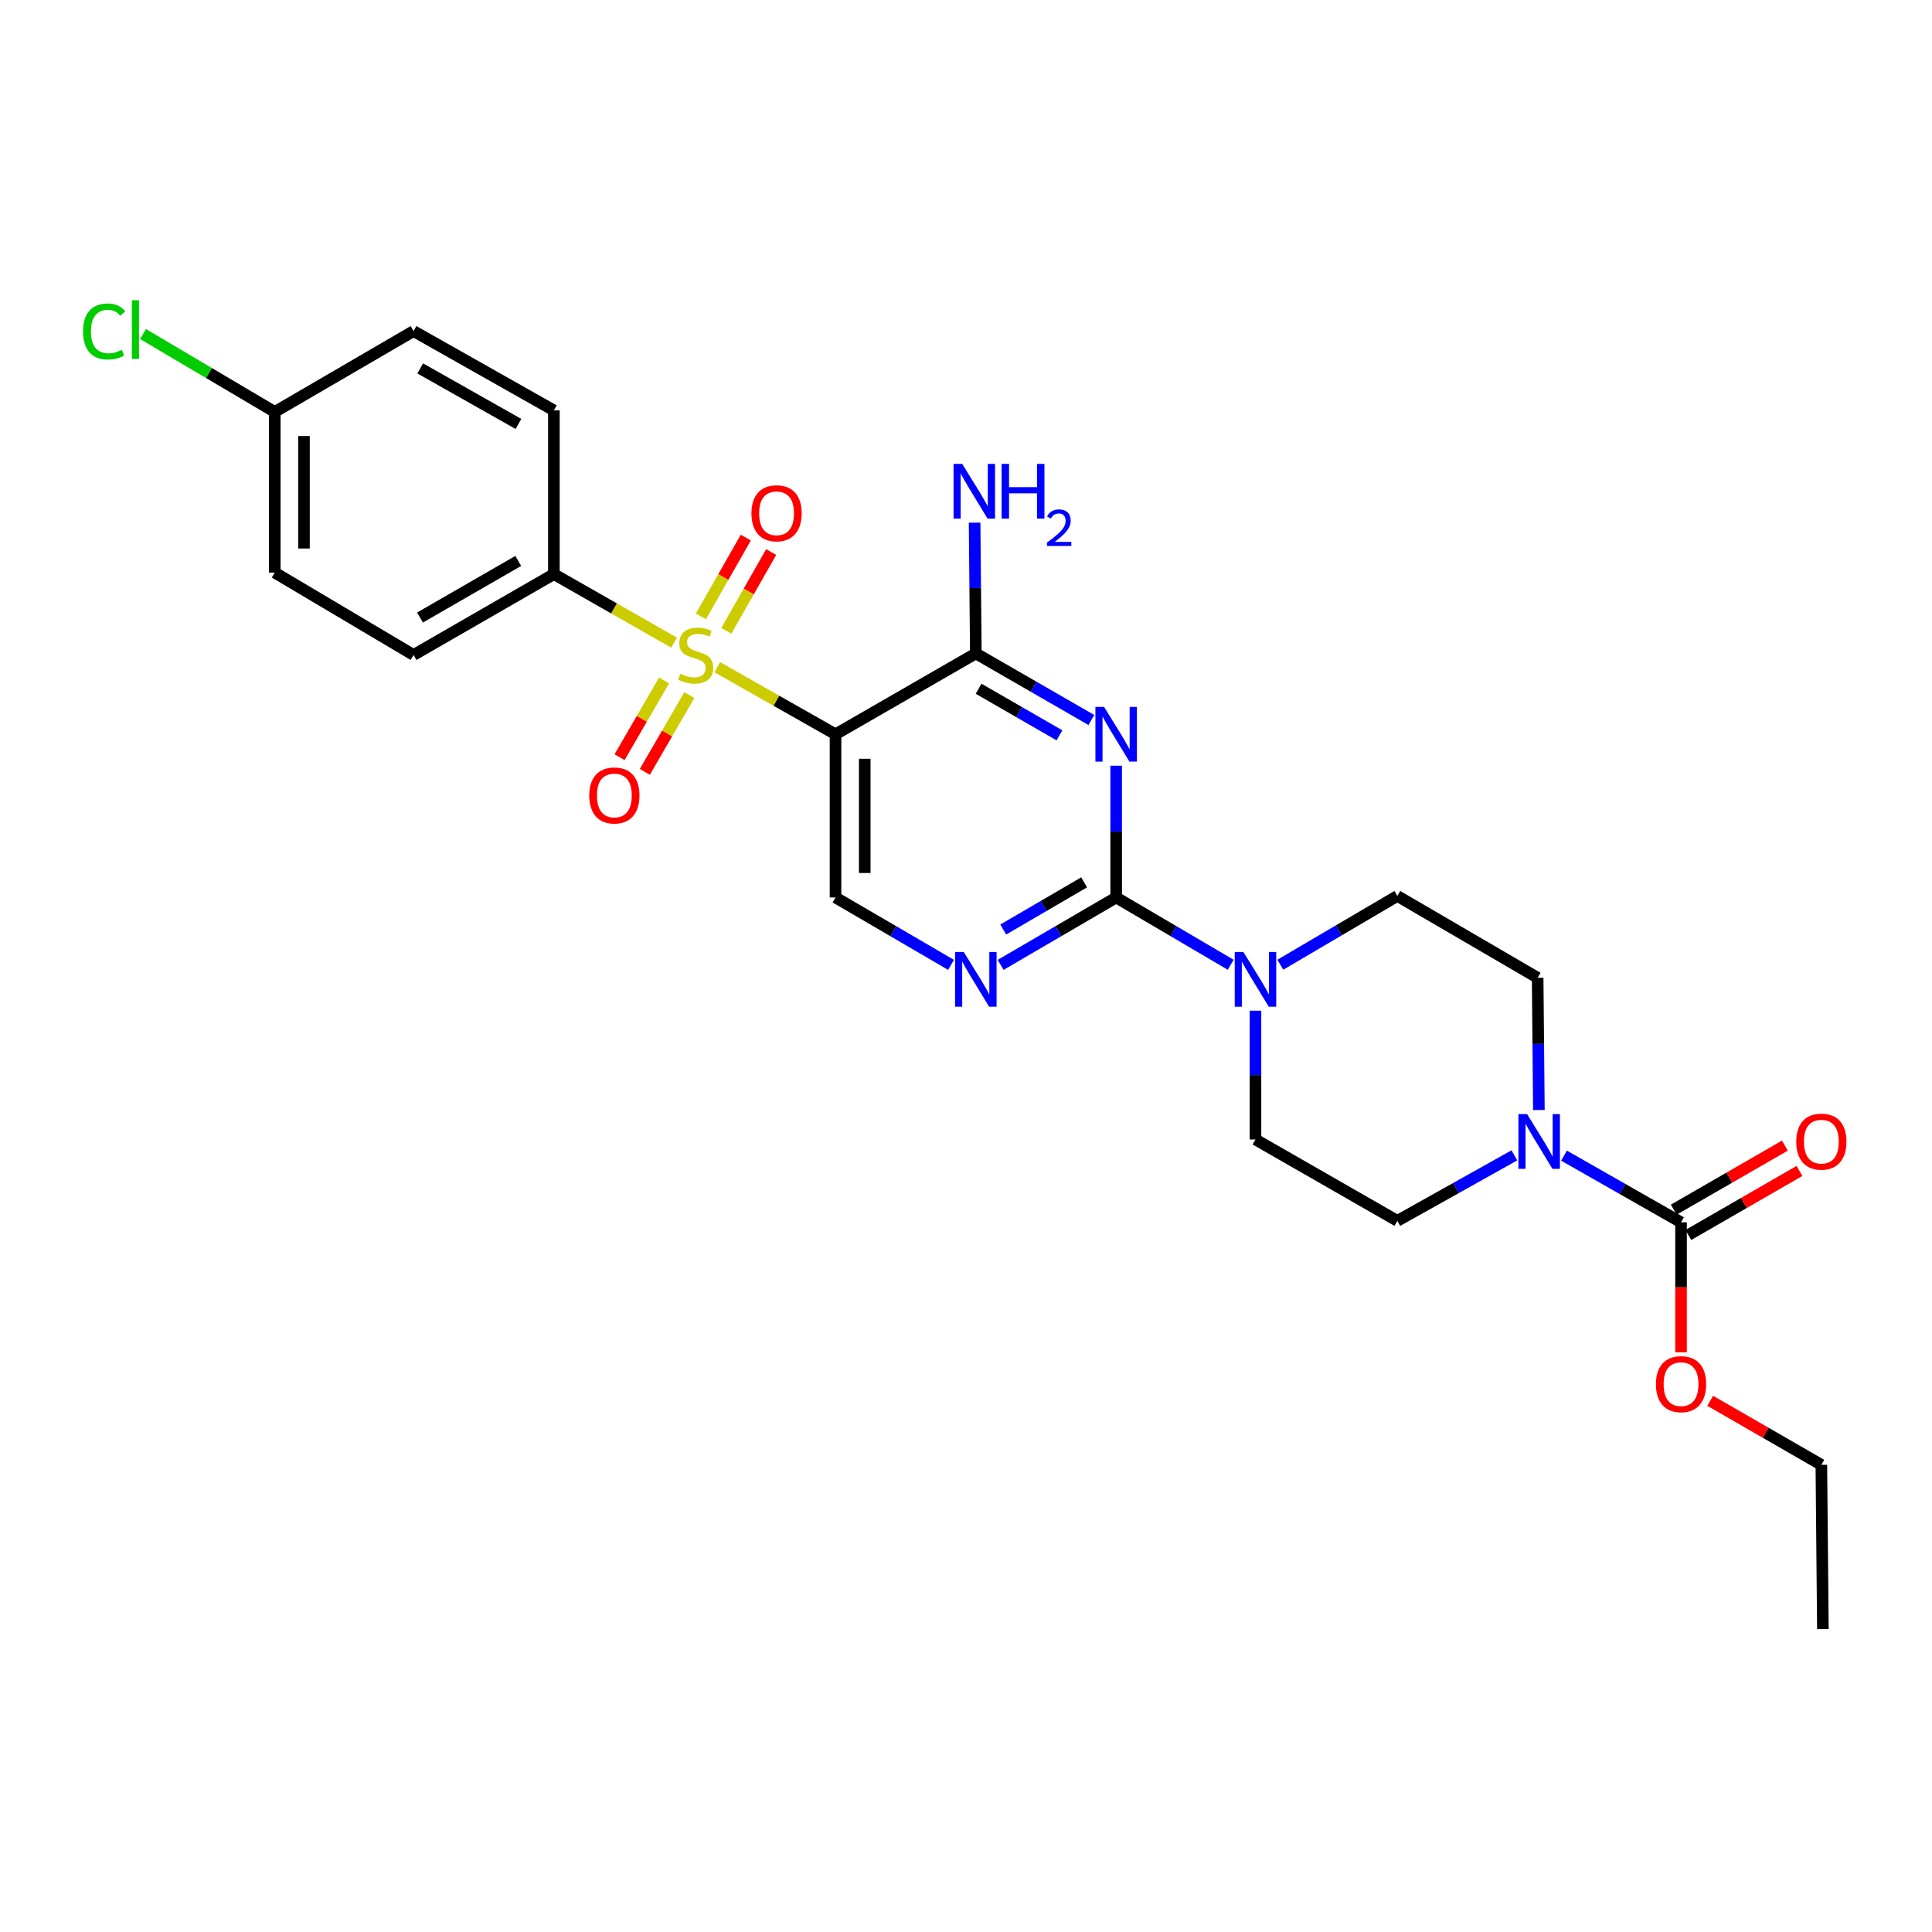 <?xml version='1.0' encoding='iso-8859-1'?>
<svg version='1.1' baseProfile='full'
              xmlns='http://www.w3.org/2000/svg'
                      xmlns:rdkit='http://www.rdkit.org/xml'
                      xmlns:xlink='http://www.w3.org/1999/xlink'
                  xml:space='preserve'
width='1000px' height='1000px' viewBox='0 0 1000 1000'>
<!-- END OF HEADER -->
<rect style='opacity:1.0;fill:#FFFFFF;stroke:none' width='1000' height='1000' x='0' y='0'> </rect>
<path class='bond-1' d='M 371.264,345.341 L 401.864,362.702' style='fill:none;fill-rule:evenodd;stroke:#CCCC00;stroke-width:6px;stroke-linecap:butt;stroke-linejoin:miter;stroke-opacity:1' />
<path class='bond-1' d='M 401.864,362.702 L 432.463,380.062' style='fill:none;fill-rule:evenodd;stroke:#000000;stroke-width:6px;stroke-linecap:butt;stroke-linejoin:miter;stroke-opacity:1' />
<path class='bond-9' d='M 348.912,332.631 L 317.8,314.899' style='fill:none;fill-rule:evenodd;stroke:#CCCC00;stroke-width:6px;stroke-linecap:butt;stroke-linejoin:miter;stroke-opacity:1' />
<path class='bond-9' d='M 317.8,314.899 L 286.687,297.168' style='fill:none;fill-rule:evenodd;stroke:#000000;stroke-width:6px;stroke-linecap:butt;stroke-linejoin:miter;stroke-opacity:1' />
<path class='bond-10' d='M 375.926,326.521 L 387.546,306.132' style='fill:none;fill-rule:evenodd;stroke:#CCCC00;stroke-width:6px;stroke-linecap:butt;stroke-linejoin:miter;stroke-opacity:1' />
<path class='bond-10' d='M 387.546,306.132 L 399.167,285.742' style='fill:none;fill-rule:evenodd;stroke:#FF0000;stroke-width:6px;stroke-linecap:butt;stroke-linejoin:miter;stroke-opacity:1' />
<path class='bond-10' d='M 362.786,319.033 L 374.407,298.643' style='fill:none;fill-rule:evenodd;stroke:#CCCC00;stroke-width:6px;stroke-linecap:butt;stroke-linejoin:miter;stroke-opacity:1' />
<path class='bond-10' d='M 374.407,298.643 L 386.027,278.254' style='fill:none;fill-rule:evenodd;stroke:#FF0000;stroke-width:6px;stroke-linecap:butt;stroke-linejoin:miter;stroke-opacity:1' />
<path class='bond-11' d='M 343.719,352.196 L 332.202,372.06' style='fill:none;fill-rule:evenodd;stroke:#CCCC00;stroke-width:6px;stroke-linecap:butt;stroke-linejoin:miter;stroke-opacity:1' />
<path class='bond-11' d='M 332.202,372.06 L 320.686,391.924' style='fill:none;fill-rule:evenodd;stroke:#FF0000;stroke-width:6px;stroke-linecap:butt;stroke-linejoin:miter;stroke-opacity:1' />
<path class='bond-11' d='M 356.803,359.781 L 345.286,379.646' style='fill:none;fill-rule:evenodd;stroke:#CCCC00;stroke-width:6px;stroke-linecap:butt;stroke-linejoin:miter;stroke-opacity:1' />
<path class='bond-11' d='M 345.286,379.646 L 333.77,399.51' style='fill:none;fill-rule:evenodd;stroke:#FF0000;stroke-width:6px;stroke-linecap:butt;stroke-linejoin:miter;stroke-opacity:1' />
<path class='bond-0' d='M 564.89,372.668 L 534.99,355.444' style='fill:none;fill-rule:evenodd;stroke:#0000FF;stroke-width:6px;stroke-linecap:butt;stroke-linejoin:miter;stroke-opacity:1' />
<path class='bond-0' d='M 534.99,355.444 L 505.09,338.22' style='fill:none;fill-rule:evenodd;stroke:#000000;stroke-width:6px;stroke-linecap:butt;stroke-linejoin:miter;stroke-opacity:1' />
<path class='bond-0' d='M 548.371,380.606 L 527.441,368.549' style='fill:none;fill-rule:evenodd;stroke:#0000FF;stroke-width:6px;stroke-linecap:butt;stroke-linejoin:miter;stroke-opacity:1' />
<path class='bond-0' d='M 527.441,368.549 L 506.511,356.492' style='fill:none;fill-rule:evenodd;stroke:#000000;stroke-width:6px;stroke-linecap:butt;stroke-linejoin:miter;stroke-opacity:1' />
<path class='bond-28' d='M 577.726,396.334 L 577.726,430.435' style='fill:none;fill-rule:evenodd;stroke:#0000FF;stroke-width:6px;stroke-linecap:butt;stroke-linejoin:miter;stroke-opacity:1' />
<path class='bond-28' d='M 577.726,430.435 L 577.726,464.536' style='fill:none;fill-rule:evenodd;stroke:#000000;stroke-width:6px;stroke-linecap:butt;stroke-linejoin:miter;stroke-opacity:1' />
<path class='bond-3' d='M 432.463,380.062 L 505.09,338.22' style='fill:none;fill-rule:evenodd;stroke:#000000;stroke-width:6px;stroke-linecap:butt;stroke-linejoin:miter;stroke-opacity:1' />
<path class='bond-8' d='M 432.463,380.062 L 432.463,464.536' style='fill:none;fill-rule:evenodd;stroke:#000000;stroke-width:6px;stroke-linecap:butt;stroke-linejoin:miter;stroke-opacity:1' />
<path class='bond-8' d='M 447.587,392.733 L 447.587,451.865' style='fill:none;fill-rule:evenodd;stroke:#000000;stroke-width:6px;stroke-linecap:butt;stroke-linejoin:miter;stroke-opacity:1' />
<path class='bond-2' d='M 577.726,464.536 L 547.829,481.973' style='fill:none;fill-rule:evenodd;stroke:#000000;stroke-width:6px;stroke-linecap:butt;stroke-linejoin:miter;stroke-opacity:1' />
<path class='bond-2' d='M 547.829,481.973 L 517.932,499.41' style='fill:none;fill-rule:evenodd;stroke:#0000FF;stroke-width:6px;stroke-linecap:butt;stroke-linejoin:miter;stroke-opacity:1' />
<path class='bond-2' d='M 561.138,456.703 L 540.21,468.909' style='fill:none;fill-rule:evenodd;stroke:#000000;stroke-width:6px;stroke-linecap:butt;stroke-linejoin:miter;stroke-opacity:1' />
<path class='bond-2' d='M 540.21,468.909 L 519.282,481.115' style='fill:none;fill-rule:evenodd;stroke:#0000FF;stroke-width:6px;stroke-linecap:butt;stroke-linejoin:miter;stroke-opacity:1' />
<path class='bond-4' d='M 577.726,464.536 L 607.364,481.949' style='fill:none;fill-rule:evenodd;stroke:#000000;stroke-width:6px;stroke-linecap:butt;stroke-linejoin:miter;stroke-opacity:1' />
<path class='bond-4' d='M 607.364,481.949 L 637.002,499.361' style='fill:none;fill-rule:evenodd;stroke:#0000FF;stroke-width:6px;stroke-linecap:butt;stroke-linejoin:miter;stroke-opacity:1' />
<path class='bond-17' d='M 505.09,338.22 L 504.772,304.373' style='fill:none;fill-rule:evenodd;stroke:#000000;stroke-width:6px;stroke-linecap:butt;stroke-linejoin:miter;stroke-opacity:1' />
<path class='bond-17' d='M 504.772,304.373 L 504.453,270.526' style='fill:none;fill-rule:evenodd;stroke:#0000FF;stroke-width:6px;stroke-linecap:butt;stroke-linejoin:miter;stroke-opacity:1' />
<path class='bond-12' d='M 662.702,499.336 L 692.98,481.541' style='fill:none;fill-rule:evenodd;stroke:#0000FF;stroke-width:6px;stroke-linecap:butt;stroke-linejoin:miter;stroke-opacity:1' />
<path class='bond-12' d='M 692.98,481.541 L 723.258,463.747' style='fill:none;fill-rule:evenodd;stroke:#000000;stroke-width:6px;stroke-linecap:butt;stroke-linejoin:miter;stroke-opacity:1' />
<path class='bond-13' d='M 649.832,523.132 L 649.832,556.463' style='fill:none;fill-rule:evenodd;stroke:#0000FF;stroke-width:6px;stroke-linecap:butt;stroke-linejoin:miter;stroke-opacity:1' />
<path class='bond-13' d='M 649.832,556.463 L 649.832,589.794' style='fill:none;fill-rule:evenodd;stroke:#000000;stroke-width:6px;stroke-linecap:butt;stroke-linejoin:miter;stroke-opacity:1' />
<path class='bond-5' d='M 783.832,598.014 L 753.545,614.959' style='fill:none;fill-rule:evenodd;stroke:#0000FF;stroke-width:6px;stroke-linecap:butt;stroke-linejoin:miter;stroke-opacity:1' />
<path class='bond-5' d='M 753.545,614.959 L 723.258,631.905' style='fill:none;fill-rule:evenodd;stroke:#000000;stroke-width:6px;stroke-linecap:butt;stroke-linejoin:miter;stroke-opacity:1' />
<path class='bond-7' d='M 809.528,598.152 L 839.814,615.411' style='fill:none;fill-rule:evenodd;stroke:#0000FF;stroke-width:6px;stroke-linecap:butt;stroke-linejoin:miter;stroke-opacity:1' />
<path class='bond-7' d='M 839.814,615.411 L 870.101,632.67' style='fill:none;fill-rule:evenodd;stroke:#000000;stroke-width:6px;stroke-linecap:butt;stroke-linejoin:miter;stroke-opacity:1' />
<path class='bond-29' d='M 796.523,574.55 L 796.204,540.33' style='fill:none;fill-rule:evenodd;stroke:#0000FF;stroke-width:6px;stroke-linecap:butt;stroke-linejoin:miter;stroke-opacity:1' />
<path class='bond-29' d='M 796.204,540.33 L 795.885,506.11' style='fill:none;fill-rule:evenodd;stroke:#000000;stroke-width:6px;stroke-linecap:butt;stroke-linejoin:miter;stroke-opacity:1' />
<path class='bond-6' d='M 492.248,499.409 L 462.356,481.973' style='fill:none;fill-rule:evenodd;stroke:#0000FF;stroke-width:6px;stroke-linecap:butt;stroke-linejoin:miter;stroke-opacity:1' />
<path class='bond-6' d='M 462.356,481.973 L 432.463,464.536' style='fill:none;fill-rule:evenodd;stroke:#000000;stroke-width:6px;stroke-linecap:butt;stroke-linejoin:miter;stroke-opacity:1' />
<path class='bond-16' d='M 873.876,639.222 L 902.641,622.649' style='fill:none;fill-rule:evenodd;stroke:#000000;stroke-width:6px;stroke-linecap:butt;stroke-linejoin:miter;stroke-opacity:1' />
<path class='bond-16' d='M 902.641,622.649 L 931.407,606.077' style='fill:none;fill-rule:evenodd;stroke:#FF0000;stroke-width:6px;stroke-linecap:butt;stroke-linejoin:miter;stroke-opacity:1' />
<path class='bond-16' d='M 866.326,626.118 L 895.092,609.545' style='fill:none;fill-rule:evenodd;stroke:#000000;stroke-width:6px;stroke-linecap:butt;stroke-linejoin:miter;stroke-opacity:1' />
<path class='bond-16' d='M 895.092,609.545 L 923.858,592.972' style='fill:none;fill-rule:evenodd;stroke:#FF0000;stroke-width:6px;stroke-linecap:butt;stroke-linejoin:miter;stroke-opacity:1' />
<path class='bond-20' d='M 870.101,632.67 L 870.101,666.306' style='fill:none;fill-rule:evenodd;stroke:#000000;stroke-width:6px;stroke-linecap:butt;stroke-linejoin:miter;stroke-opacity:1' />
<path class='bond-20' d='M 870.101,666.306 L 870.101,699.942' style='fill:none;fill-rule:evenodd;stroke:#FF0000;stroke-width:6px;stroke-linecap:butt;stroke-linejoin:miter;stroke-opacity:1' />
<path class='bond-18' d='M 286.687,297.168 L 214.052,339.01' style='fill:none;fill-rule:evenodd;stroke:#000000;stroke-width:6px;stroke-linecap:butt;stroke-linejoin:miter;stroke-opacity:1' />
<path class='bond-18' d='M 268.243,290.339 L 217.398,319.629' style='fill:none;fill-rule:evenodd;stroke:#000000;stroke-width:6px;stroke-linecap:butt;stroke-linejoin:miter;stroke-opacity:1' />
<path class='bond-19' d='M 286.687,297.168 L 286.687,212.424' style='fill:none;fill-rule:evenodd;stroke:#000000;stroke-width:6px;stroke-linecap:butt;stroke-linejoin:miter;stroke-opacity:1' />
<path class='bond-14' d='M 723.258,463.747 L 795.885,506.11' style='fill:none;fill-rule:evenodd;stroke:#000000;stroke-width:6px;stroke-linecap:butt;stroke-linejoin:miter;stroke-opacity:1' />
<path class='bond-15' d='M 649.832,589.794 L 723.258,631.905' style='fill:none;fill-rule:evenodd;stroke:#000000;stroke-width:6px;stroke-linecap:butt;stroke-linejoin:miter;stroke-opacity:1' />
<path class='bond-23' d='M 214.052,339.01 L 142.214,296.378' style='fill:none;fill-rule:evenodd;stroke:#000000;stroke-width:6px;stroke-linecap:butt;stroke-linejoin:miter;stroke-opacity:1' />
<path class='bond-22' d='M 286.687,212.424 L 214.052,171.372' style='fill:none;fill-rule:evenodd;stroke:#000000;stroke-width:6px;stroke-linecap:butt;stroke-linejoin:miter;stroke-opacity:1' />
<path class='bond-22' d='M 268.351,219.433 L 217.506,190.696' style='fill:none;fill-rule:evenodd;stroke:#000000;stroke-width:6px;stroke-linecap:butt;stroke-linejoin:miter;stroke-opacity:1' />
<path class='bond-25' d='M 885.196,725.051 L 913.962,741.624' style='fill:none;fill-rule:evenodd;stroke:#FF0000;stroke-width:6px;stroke-linecap:butt;stroke-linejoin:miter;stroke-opacity:1' />
<path class='bond-25' d='M 913.962,741.624 L 942.728,758.197' style='fill:none;fill-rule:evenodd;stroke:#000000;stroke-width:6px;stroke-linecap:butt;stroke-linejoin:miter;stroke-opacity:1' />
<path class='bond-21' d='M 142.214,213.214 L 214.052,171.372' style='fill:none;fill-rule:evenodd;stroke:#000000;stroke-width:6px;stroke-linecap:butt;stroke-linejoin:miter;stroke-opacity:1' />
<path class='bond-24' d='M 142.214,213.214 L 108.128,193.061' style='fill:none;fill-rule:evenodd;stroke:#000000;stroke-width:6px;stroke-linecap:butt;stroke-linejoin:miter;stroke-opacity:1' />
<path class='bond-24' d='M 108.128,193.061 L 74.042,172.908' style='fill:none;fill-rule:evenodd;stroke:#00CC00;stroke-width:6px;stroke-linecap:butt;stroke-linejoin:miter;stroke-opacity:1' />
<path class='bond-27' d='M 142.214,213.214 L 142.214,296.378' style='fill:none;fill-rule:evenodd;stroke:#000000;stroke-width:6px;stroke-linecap:butt;stroke-linejoin:miter;stroke-opacity:1' />
<path class='bond-27' d='M 157.338,225.689 L 157.338,283.903' style='fill:none;fill-rule:evenodd;stroke:#000000;stroke-width:6px;stroke-linecap:butt;stroke-linejoin:miter;stroke-opacity:1' />
<path class='bond-26' d='M 942.728,758.197 L 943.518,843.217' style='fill:none;fill-rule:evenodd;stroke:#000000;stroke-width:6px;stroke-linecap:butt;stroke-linejoin:miter;stroke-opacity:1' />
<path  class='atom-0' d='M 352.104 348.73
Q 352.424 348.85, 353.744 349.41
Q 355.064 349.97, 356.504 350.33
Q 357.984 350.65, 359.424 350.65
Q 362.104 350.65, 363.664 349.37
Q 365.224 348.05, 365.224 345.77
Q 365.224 344.21, 364.424 343.25
Q 363.664 342.29, 362.464 341.77
Q 361.264 341.25, 359.264 340.65
Q 356.744 339.89, 355.224 339.17
Q 353.744 338.45, 352.664 336.93
Q 351.624 335.41, 351.624 332.85
Q 351.624 329.29, 354.024 327.09
Q 356.464 324.89, 361.264 324.89
Q 364.544 324.89, 368.264 326.45
L 367.344 329.53
Q 363.944 328.13, 361.384 328.13
Q 358.624 328.13, 357.104 329.29
Q 355.584 330.41, 355.624 332.37
Q 355.624 333.89, 356.384 334.81
Q 357.184 335.73, 358.304 336.25
Q 359.464 336.77, 361.384 337.37
Q 363.944 338.17, 365.464 338.97
Q 366.984 339.77, 368.064 341.41
Q 369.184 343.01, 369.184 345.77
Q 369.184 349.69, 366.544 351.81
Q 363.944 353.89, 359.584 353.89
Q 357.064 353.89, 355.144 353.33
Q 353.264 352.81, 351.024 351.89
L 352.104 348.73
' fill='#CCCC00'/>
<path  class='atom-1' d='M 571.466 365.902
L 580.746 380.902
Q 581.666 382.382, 583.146 385.062
Q 584.626 387.742, 584.706 387.902
L 584.706 365.902
L 588.466 365.902
L 588.466 394.222
L 584.586 394.222
L 574.626 377.822
Q 573.466 375.902, 572.226 373.702
Q 571.026 371.502, 570.666 370.822
L 570.666 394.222
L 566.986 394.222
L 566.986 365.902
L 571.466 365.902
' fill='#0000FF'/>
<path  class='atom-5' d='M 643.572 492.74
L 652.852 507.74
Q 653.772 509.22, 655.252 511.9
Q 656.732 514.58, 656.812 514.74
L 656.812 492.74
L 660.572 492.74
L 660.572 521.06
L 656.692 521.06
L 646.732 504.66
Q 645.572 502.74, 644.332 500.54
Q 643.132 498.34, 642.772 497.66
L 642.772 521.06
L 639.092 521.06
L 639.092 492.74
L 643.572 492.74
' fill='#0000FF'/>
<path  class='atom-6' d='M 790.415 576.668
L 799.695 591.668
Q 800.615 593.148, 802.095 595.828
Q 803.575 598.508, 803.655 598.668
L 803.655 576.668
L 807.415 576.668
L 807.415 604.988
L 803.535 604.988
L 793.575 588.588
Q 792.415 586.668, 791.175 584.468
Q 789.975 582.268, 789.615 581.588
L 789.615 604.988
L 785.935 604.988
L 785.935 576.668
L 790.415 576.668
' fill='#0000FF'/>
<path  class='atom-7' d='M 498.83 492.74
L 508.11 507.74
Q 509.03 509.22, 510.51 511.9
Q 511.99 514.58, 512.07 514.74
L 512.07 492.74
L 515.83 492.74
L 515.83 521.06
L 511.95 521.06
L 501.99 504.66
Q 500.83 502.74, 499.59 500.54
Q 498.39 498.34, 498.03 497.66
L 498.03 521.06
L 494.35 521.06
L 494.35 492.74
L 498.83 492.74
' fill='#0000FF'/>
<path  class='atom-11' d='M 388.947 265.673
Q 388.947 258.873, 392.307 255.073
Q 395.667 251.273, 401.947 251.273
Q 408.227 251.273, 411.587 255.073
Q 414.947 258.873, 414.947 265.673
Q 414.947 272.553, 411.547 276.473
Q 408.147 280.353, 401.947 280.353
Q 395.707 280.353, 392.307 276.473
Q 388.947 272.593, 388.947 265.673
M 401.947 277.153
Q 406.267 277.153, 408.587 274.273
Q 410.947 271.353, 410.947 265.673
Q 410.947 260.113, 408.587 257.313
Q 406.267 254.473, 401.947 254.473
Q 397.627 254.473, 395.267 257.273
Q 392.947 260.073, 392.947 265.673
Q 392.947 271.393, 395.267 274.273
Q 397.627 277.153, 401.947 277.153
' fill='#FF0000'/>
<path  class='atom-12' d='M 304.993 411.726
Q 304.993 404.926, 308.353 401.126
Q 311.713 397.326, 317.993 397.326
Q 324.273 397.326, 327.633 401.126
Q 330.993 404.926, 330.993 411.726
Q 330.993 418.606, 327.593 422.526
Q 324.193 426.406, 317.993 426.406
Q 311.753 426.406, 308.353 422.526
Q 304.993 418.646, 304.993 411.726
M 317.993 423.206
Q 322.313 423.206, 324.633 420.326
Q 326.993 417.406, 326.993 411.726
Q 326.993 406.166, 324.633 403.366
Q 322.313 400.526, 317.993 400.526
Q 313.673 400.526, 311.313 403.326
Q 308.993 406.126, 308.993 411.726
Q 308.993 417.446, 311.313 420.326
Q 313.673 423.206, 317.993 423.206
' fill='#FF0000'/>
<path  class='atom-17' d='M 929.728 590.908
Q 929.728 584.108, 933.088 580.308
Q 936.448 576.508, 942.728 576.508
Q 949.008 576.508, 952.368 580.308
Q 955.728 584.108, 955.728 590.908
Q 955.728 597.788, 952.328 601.708
Q 948.928 605.588, 942.728 605.588
Q 936.488 605.588, 933.088 601.708
Q 929.728 597.828, 929.728 590.908
M 942.728 602.388
Q 947.048 602.388, 949.368 599.508
Q 951.728 596.588, 951.728 590.908
Q 951.728 585.348, 949.368 582.548
Q 947.048 579.708, 942.728 579.708
Q 938.408 579.708, 936.048 582.508
Q 933.728 585.308, 933.728 590.908
Q 933.728 596.628, 936.048 599.508
Q 938.408 602.388, 942.728 602.388
' fill='#FF0000'/>
<path  class='atom-18' d='M 498.04 240.107
L 507.32 255.107
Q 508.24 256.587, 509.72 259.267
Q 511.2 261.947, 511.28 262.107
L 511.28 240.107
L 515.04 240.107
L 515.04 268.427
L 511.16 268.427
L 501.2 252.027
Q 500.04 250.107, 498.8 247.907
Q 497.6 245.707, 497.24 245.027
L 497.24 268.427
L 493.56 268.427
L 493.56 240.107
L 498.04 240.107
' fill='#0000FF'/>
<path  class='atom-18' d='M 518.44 240.107
L 522.28 240.107
L 522.28 252.147
L 536.76 252.147
L 536.76 240.107
L 540.6 240.107
L 540.6 268.427
L 536.76 268.427
L 536.76 255.347
L 522.28 255.347
L 522.28 268.427
L 518.44 268.427
L 518.44 240.107
' fill='#0000FF'/>
<path  class='atom-18' d='M 541.973 267.433
Q 542.66 265.664, 544.296 264.687
Q 545.933 263.684, 548.204 263.684
Q 551.028 263.684, 552.612 265.215
Q 554.196 266.747, 554.196 269.466
Q 554.196 272.238, 552.137 274.825
Q 550.104 277.412, 545.88 280.475
L 554.513 280.475
L 554.513 282.587
L 541.92 282.587
L 541.92 280.818
Q 545.405 278.336, 547.464 276.488
Q 549.55 274.64, 550.553 272.977
Q 551.556 271.314, 551.556 269.598
Q 551.556 267.803, 550.659 266.799
Q 549.761 265.796, 548.204 265.796
Q 546.699 265.796, 545.696 266.403
Q 544.692 267.011, 543.98 268.357
L 541.973 267.433
' fill='#0000FF'/>
<path  class='atom-21' d='M 857.101 716.434
Q 857.101 709.634, 860.461 705.834
Q 863.821 702.034, 870.101 702.034
Q 876.381 702.034, 879.741 705.834
Q 883.101 709.634, 883.101 716.434
Q 883.101 723.314, 879.701 727.234
Q 876.301 731.114, 870.101 731.114
Q 863.861 731.114, 860.461 727.234
Q 857.101 723.354, 857.101 716.434
M 870.101 727.914
Q 874.421 727.914, 876.741 725.034
Q 879.101 722.114, 879.101 716.434
Q 879.101 710.874, 876.741 708.074
Q 874.421 705.234, 870.101 705.234
Q 865.781 705.234, 863.421 708.034
Q 861.101 710.834, 861.101 716.434
Q 861.101 722.154, 863.421 725.034
Q 865.781 727.914, 870.101 727.914
' fill='#FF0000'/>
<path  class='atom-25' d='M 42.988 171.562
Q 42.988 164.522, 46.268 160.842
Q 49.588 157.122, 55.868 157.122
Q 61.708 157.122, 64.828 161.242
L 62.188 163.402
Q 59.908 160.402, 55.868 160.402
Q 51.588 160.402, 49.308 163.282
Q 47.068 166.122, 47.068 171.562
Q 47.068 177.162, 49.388 180.042
Q 51.748 182.922, 56.308 182.922
Q 59.428 182.922, 63.068 181.042
L 64.188 184.042
Q 62.708 185.002, 60.468 185.562
Q 58.228 186.122, 55.748 186.122
Q 49.588 186.122, 46.268 182.362
Q 42.988 178.602, 42.988 171.562
' fill='#00CC00'/>
<path  class='atom-25' d='M 68.268 155.402
L 71.948 155.402
L 71.948 185.762
L 68.268 185.762
L 68.268 155.402
' fill='#00CC00'/>
</svg>
